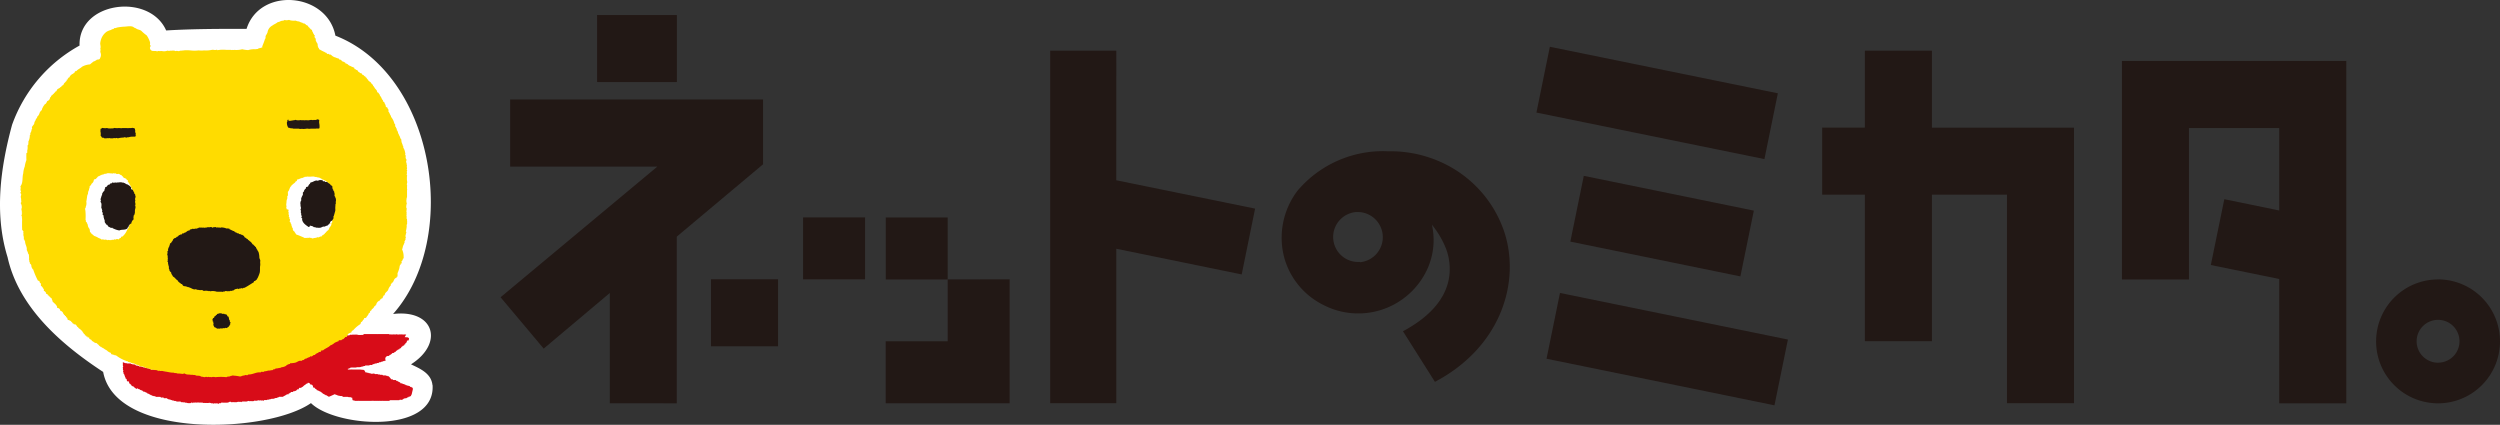 <svg xmlns="http://www.w3.org/2000/svg" xmlns:xlink="http://www.w3.org/1999/xlink" width="193.23" height="32.833" viewBox="0 0 193.23 32.833">
  <rect x="0" y="0" width="193.23" height="32.833" fill="#333333" stroke="none"/>
  <defs>
    <style>
      .cls-1 {
        fill: none;
      }

      .cls-2 {
        clip-path: url(#clip-path);
      }

      .cls-3 {
        fill: #fff;
      }

      .cls-4 {
        fill: #221815;
      }

      .cls-5 {
        fill: #d80c18;
      }

      .cls-6 {
        fill: #ffdc00;
      }
    </style>
    <clipPath id="clip-path" transform="translate(0.009 -0.002)">
      <rect class="cls-1" width="193.221" height="32.834"/>
    </clipPath>
  </defs>
  <g id="レイヤー_2" data-name="レイヤー 2">
    <g id="レイヤー_1-2" data-name="レイヤー 1">
      <g id="レイヤー_2-2" data-name="レイヤー 2">
        <g id="レイヤー_1-2-2" data-name="レイヤー 1-2">
          <g id="logo2">
            <g id="グループ_533" data-name="グループ 533">
              <g class="cls-2">
                <g id="グループ_532" data-name="グループ 532">
                  <g id="グループ_531" data-name="グループ 531">
                    <g id="グループ_530" data-name="グループ 530">
                      <g class="cls-2">
                        <g id="グループ_529" data-name="グループ 529">
                          <g id="グループ_528" data-name="グループ 528">
                            <path id="パス_1579" data-name="パス 1579" class="cls-3" d="M33.416,29.756c-.1-.9-.952-1.256-1.657-1.594,2.576-1.639,1.791-4.275-1.386-3.891,5.236-5.9,3.233-18.508-4.458-21.514-.638-3.334-5.831-3.8-6.866-.526-2.06,0-4.155,0-6.215.125C11.541-.576,6.039.117,6.14,3.524A11.353,11.353,0,0,0,.924,9.65c-.9,3.32-1.386,6.879-.347,10.235.859,3.893,4.183,6.768,7.387,8.864.97,5.218,12.706,4.747,16.062,2.41,1.934,1.889,9.625,2.41,9.4-1.385" transform="translate(0.009 -0.002)"/>
                            <path id="パス_1580" data-name="パス 1580" class="cls-4" d="M149.315,9.866V3.92H144.13V9.866h-3.3v5.18h3.3v11.33h5.185V15.046h5.8V31.168h5.18V9.868H149.316Z" transform="translate(0.009 -0.002)"/>
                            <path id="パス_1581" data-name="パス 1581" class="cls-4" d="M176.152,4.714H164V21.6h5.18V9.9h6.976v6.371l-4.243-.873-1.043,5.088,5.286,1.08v9.608h5.185V4.714Z" transform="translate(0.009 -0.002)"/>
                            <path id="パス_1582" data-name="パス 1582" class="cls-4" d="M188.438,21.6a4.788,4.788,0,1,0,4.783,4.793h0V26.38a4.789,4.789,0,0,0-4.783-4.783m0,6.44a1.657,1.657,0,1,1,1.653-1.662h0a1.651,1.651,0,0,1-1.645,1.657h0" transform="translate(0.009 -0.002)"/>
                            <rect id="長方形_356" data-name="長方形 356" class="cls-4" x="62.072" y="16.803" width="4.792" height="4.788"/>
                            <path id="パス_1583" data-name="パス 1583" class="cls-4" d="M73.24,16.81H68.453V21.6H73.24v4.778H68.448v4.792h9.58v-9.58L73.24,21.6Z" transform="translate(0.009 -0.002)"/>
                            <rect id="長方形_357" data-name="長方形 357" class="cls-4" x="54.953" y="21.586" width="5.185" height="5.18"/>
                            <rect id="長方形_358" data-name="長方形 358" class="cls-4" x="46.149" y="1.162" width="6.168" height="5.18"/>
                            <path id="パス_1584" data-name="パス 1584" class="cls-4" d="M58.97,7.692H39.422v5.185H50.8l-12.119,10.1,3.333,3.97,5.111-4.3v8.527H52.3V18.292L58.97,12.7Z" transform="translate(0.009 -0.002)"/>
                            <path id="パス_1585" data-name="パス 1585" class="cls-4" d="M86.273,3.92H81.162V31.168h5.111V19.229l9.691,1.985L97,16.126l-10.73-2.19Z" transform="translate(0.009 -0.002)"/>
                            <path id="パス_1586" data-name="パス 1586" class="cls-4" d="M112.405,13.08a9.466,9.466,0,0,0-5.129-1.385,8.641,8.641,0,0,0-7,3.052,6,6,0,0,0-1.01,5.216,5.81,5.81,0,0,0,2.959,3.583,5.871,5.871,0,0,0,7.936-2.443,5.588,5.588,0,0,0,.244-.52,5.428,5.428,0,0,0,.263-3.209,6.961,6.961,0,0,1,1.063,1.786,4.281,4.281,0,0,1,.281,1.113c.263,2.221-1.126,4.021-3.583,5.332l2.471,3.911c5.245-2.77,6.672-7.95,5.29-11.792a9.064,9.064,0,0,0-3.789-4.645m-7.294,7.166a1.932,1.932,0,0,1-.283-3.854h.154a1.944,1.944,0,0,1,.138,3.878" transform="translate(0.009 -0.002)"/>
                            <rect id="長方形_359" data-name="長方形 359" class="cls-4" x="125.478" y="-1.035" width="5.19" height="17.986" transform="translate(94.676 131.851) rotate(-78.465)"/>
                            <rect id="長方形_360" data-name="長方形 360" class="cls-4" x="126.26" y="17.997" width="5.189" height="17.982" transform="translate(76.622 147.828) rotate(-78.45)"/>
                            <rect id="長方形_361" data-name="長方形 361" class="cls-4" x="125.863" y="10.771" width="5.189" height="13.416" transform="translate(85.6 139.827) rotate(-78.44)"/>
                            <path id="パス_1587" data-name="パス 1587" class="cls-5" d="M31.9,30.1v-.069c0-.018-.033-.042,0-.06s-.038,0-.056,0-.047-.038-.051-.065h0a.2.2,0,0,1-.078,0c-.033,0-.027-.027-.047-.051s-.045,0-.069-.027-.041,0-.065,0a.3.3,0,0,1-.083-.047H31.4a.129.129,0,0,1-.083-.036v-.033h-.069a.065.065,0,0,1-.056-.032h-.047c-.014,0-.06-.038-.087-.047h-.111v-.024a.143.143,0,0,0-.041-.05l-.084-.042a.057.057,0,0,1-.041-.023.2.2,0,0,1-.1-.065.059.059,0,0,1-.06,0c-.036,0,0-.056-.06-.056a.147.147,0,0,1-.083,0h-.056a.064.064,0,0,1-.047,0s0-.042-.036-.047h-.027a.128.128,0,0,1-.093-.023s-.166-.223-.208-.223-.092,0-.092-.041a.135.135,0,0,1-.093,0l-.027-.024H29.7a.179.179,0,0,1-.092,0,.087.087,0,0,1-.06-.045.074.074,0,0,1-.051,0,.175.175,0,0,1-.056,0h-.069a.1.1,0,0,0-.045-.024.441.441,0,0,1-.089,0l-.078-.032h-.1a.18.18,0,0,1-.08,0,.056.056,0,0,1-.045-.029c-.02-.027-.107,0-.138,0a.4.4,0,0,1-.12,0c-.033,0-.056-.036-.089-.036h-.06c-.032,0-.036,0-.059-.033h-.033a.114.114,0,0,1-.087-.027h-.1l-.1-.171c-.029,0-.051-.027-.078-.032h-.056l-.2-.023h-.047a.081.081,0,0,1-.038,0h-.382a.45.45,0,0,1-.116,0,.4.4,0,0,0-.129,0h-.223c-.018,0,0,0,0-.038s0-.023.042-.027h.069c.029,0,0-.033,0-.047s.042,0,.065,0,.023-.06.056-.042,0,0,.032,0h.038a.11.11,0,0,1,.051,0h0a.122.122,0,0,1,.027,0h.172a.3.3,0,0,0,.152-.027h.2a.571.571,0,0,0,.189-.051h.092c.015,0,0-.027.028-.038a.418.418,0,0,1,.1,0c.029,0,0-.036.042-.041a.175.175,0,0,1,.056,0h.133a.151.151,0,0,1,.06,0h.041a.6.6,0,0,1,.047-.038.242.242,0,0,1,.093,0h.078a.2.2,0,0,0,.045-.041.1.1,0,0,1,.069-.029h.056c.015,0,.028-.027.042-.041s.078,0,.125,0,0-.029.036-.038a.189.189,0,0,1,.1,0,.114.114,0,0,0,.065-.042A.091.091,0,0,1,29.349,28H29.4a1.081,1.081,0,0,1,.125-.056h.054c.015,0,.029-.027.042-.032a.4.4,0,0,1,.069,0c.018,0,.029-.029.047-.033a.342.342,0,0,1,.064,0v-.032a.222.222,0,0,1,.072-.3.214.214,0,0,1,.135-.032h.047l.036-.047a.133.133,0,0,1,.029-.038h.031a.546.546,0,0,0,.143-.11.075.075,0,0,1,.033-.033.169.169,0,0,0,.045,0h.033a.1.1,0,0,1,.042-.023h.022v-.033a.152.152,0,0,1,.051-.032h.045a.46.46,0,0,1,.037-.06.163.163,0,0,1,.042-.038h.031a.422.422,0,0,1,.047-.056.152.152,0,0,1,.1-.036h.033v-.028c0-.041.06-.045.1-.065s.033-.051.051-.069l.042-.051h0a.156.156,0,0,1,.06-.023.1.1,0,0,1,.031-.06h.083a.19.19,0,0,1,.047-.1h.051a.12.12,0,0,1,0-.065l.036-.029a.144.144,0,0,1,.038-.032h0l.042-.051V26.4h0v-.024a.077.077,0,0,1,.036-.056h.093c.031,0,0,0,0-.032h0l.031-.042h0a.058.058,0,0,0,0-.032.1.1,0,0,0,0-.074.28.28,0,0,0-.129-.069h-.092c-.033,0-.074-.029-.111,0l.129-.223a.134.134,0,0,1-.111,0c-.022,0-.119.029-.138,0a.109.109,0,0,1-.083,0h-.056a.184.184,0,0,1-.074,0h-.064a.435.435,0,0,1-.19,0c-.027,0-.041-.027-.069,0a.4.4,0,0,1-.147,0h-.1a.249.249,0,0,1-.138,0h-.047a.265.265,0,0,1-.1,0v-.027h-.065a.151.151,0,0,1-.06,0h-.767a.1.1,0,0,1-.065,0,.8.8,0,0,1-.138,0h-.23a.457.457,0,0,1-.074,0H28.44a.106.106,0,0,1-.056,0,.143.143,0,0,1-.065,0H28.13a.244.244,0,0,1-.114.069h-.135a.307.307,0,0,1-.128,0H27.66c-.027,0-.023,0-.036-.024h-.236a.184.184,0,0,1-.074,0,.076.076,0,0,0-.047,0,.106.106,0,0,1-.056,0,.207.207,0,0,1-.143,0h0a.123.123,0,0,1-.042.033.149.149,0,0,1-.1.027h-.147a.092.092,0,0,1,0,.033v.027h-.138a.062.062,0,0,0,0,.033c-.029.027-.065.041-.084.083a.1.1,0,0,0-.092.027l-.029.038h0L26.4,26.2c-.033.032,0,0-.033,0h-.1c-.033,0,0,0-.038.032s-.087,0-.083.056a.335.335,0,0,0-.1,0,.25.25,0,0,1-.033.032.217.217,0,0,1-.051,0l-.11.129h-.033c-.027,0-.047.038-.065.056a.2.2,0,0,1-.078.06.176.176,0,0,0-.074.042.079.079,0,0,0-.056.027c-.023.029,0,.023-.042.029h-.022a.269.269,0,0,0-.065.045.419.419,0,0,1-.083.074,1.957,1.957,0,0,1-.232.14.209.209,0,0,0-.152.083c-.029.045,0,.036-.037.045h-.1a.046.046,0,0,0-.047.038V27.1c0,.033,0,.056-.031.065h-.068c-.042,0-.06.051-.1.06a.193.193,0,0,0-.111.038s-.036.05-.069.054a.035.035,0,0,0-.045,0,.074.074,0,0,0,0,.051.237.237,0,0,1-.084.038h-.036a.087.087,0,0,0-.065.041h0a.086.086,0,0,0-.056.033c-.027.038-.038,0-.083,0s-.074.042-.116.065a.308.308,0,0,1-.12.056c-.047,0-.056,0-.083.045a.171.171,0,0,0-.158.056.257.257,0,0,0-.1.069c-.033.038-.038.024-.078.024s-.069,0-.1.065a.381.381,0,0,0-.105-.024.146.146,0,0,0-.051,0h0a1.086,1.086,0,0,1-.134.051l-.078.042a.175.175,0,0,1-.06.036H22.8c-.036,0,0,0-.047.029H22.7a.609.609,0,0,1-.18.027.12.12,0,0,0-.065,0h-.069c-.024,0,0,0,0,.033s-.033,0-.051,0H22.27a1.274,1.274,0,0,0-.134.065c-.024.023-.048.044-.074.065s-.087.027-.125.054,0,.029-.047.033h-.2a.292.292,0,0,1-.051.042H21.57a.085.085,0,0,0-.05,0h-.144l-.152.027h-.147a.1.1,0,0,0-.042.042s0,.023-.032.023h-.37l-.125.038h-.041c-.033,0-.051-.029-.084,0s-.041.065-.1.06a1,1,0,0,0-.134,0H20.1c-.027,0,0,0-.031.05s-.125,0-.185,0a.812.812,0,0,0-.181.051c-.083.023-.176.038-.263.069a.605.605,0,0,1-.226.047H19.1a.038.038,0,0,0-.029.027h-.1c-.042,0-.129,0-.134.056a.335.335,0,0,1-.1,0,.088.088,0,0,0-.083.033.229.229,0,0,0-.064,0,.057.057,0,0,0-.042.027c-.018.027-.065,0-.087,0H18.41a.37.37,0,0,1-.115,0,.22.22,0,0,0-.1-.027h-.258a.158.158,0,0,0-.056.036c-.031-.032-.087,0-.125,0h-.23c-.038,0-.06,0-.065.038l-.147-.038a1.726,1.726,0,0,0-.3,0h-.2a.211.211,0,0,1-.1,0,.363.363,0,0,0-.114,0h-.3a.147.147,0,0,1-.078,0h-.05c-.038,0-.06-.036-.1-.023s-.032.027-.056.027h-.054a.2.2,0,0,0-.084,0,.065.065,0,0,0-.06.024.072.072,0,0,0-.05,0H15.7a.78.78,0,0,1-.125-.029h-.065c-.009,0-.042-.047-.074-.056a.322.322,0,0,0-.093,0h-.092a.23.23,0,0,1-.074,0,.062.062,0,0,0-.033,0h-.08a.457.457,0,0,0-.074,0,.2.2,0,0,1-.06,0,.266.266,0,0,1-.069,0,.07.07,0,0,0-.06,0,.036.036,0,0,0-.032,0,.12.12,0,0,1-.084-.023.564.564,0,0,0-.174,0h-.051c-.018,0-.1-.042-.134-.051a.45.45,0,0,0-.116,0h-.129q-.034,0-.069,0a.143.143,0,0,0-.065,0h-.189c-.027,0-.056-.032-.087-.032a.749.749,0,0,0-.116,0h-.051a.3.3,0,0,0-.065-.024.284.284,0,0,0-.092,0,.958.958,0,0,1-.277-.036l-.084-.024a.911.911,0,0,1-.128,0h-.094c-.023,0-.047-.041-.06,0a.036.036,0,0,1-.032,0,.15.15,0,0,0-.089,0h-.074a.136.136,0,0,0-.105,0s0,.024-.042,0-.051-.045-.083-.041-.029.023-.042.023-.051-.083-.1-.042c-.024-.041-.1,0-.144,0H11.9a1.421,1.421,0,0,0-.226,0H11.65c-.027,0,0-.032,0-.041a.2.2,0,0,0-.06,0,.777.777,0,0,0-.114-.051h-.065c-.047,0-.075-.051-.125-.036s0,0-.051,0l-.051-.038h-.111s-.032-.023-.05-.033a.051.051,0,0,0-.042,0h0c-.027,0-.023,0-.047-.027a.109.109,0,0,0-.083,0c0-.027-.056-.038-.074,0s-.022-.042-.065-.047a.157.157,0,0,1-.1-.032.1.1,0,0,0-.054,0h-.033c-.031,0-.056-.047-.083-.065a.213.213,0,0,0-.074-.023.209.209,0,0,0-.093,0h-.032l-.033-.029c-.032-.027-.036,0-.06,0s-.041-.036-.074-.047H9.8c-.022,0,0,0,0-.023H9.7a.873.873,0,0,1-.149-.051l-.064-.032v.2h0v.041a.089.089,0,0,1,0,.056.047.047,0,0,1,.024.038c0,.023,0,.027-.024.047s0,.032,0,.045a.057.057,0,0,1,0,.051c.024,0,0,.069,0,.092h0a.1.1,0,0,0,.028.047s.027.038,0,.056,0,.092,0,.1a.073.073,0,0,1,.023.041.062.062,0,0,1,0,.033v.036h0l.051.069a.174.174,0,0,1,.032.06v.056h0l.028.033a.045.045,0,0,1,0,.045s.069.065.041.083.042.047.06.065a.306.306,0,0,1,.047.075v.05a.059.059,0,0,0,.046.068h.01c.056,0,.1,0,.111.047s0,.029,0,.047a.34.34,0,0,0,.041.069v.032a.11.11,0,0,1,.051,0l.027.047a.069.069,0,0,1,.051.029h0v.036c0,.014.078.033.089.078a.068.068,0,0,1,.059,0,.125.125,0,0,1,.071.078c0-.032.041,0,.045.029s.029,0,.042.023a.193.193,0,0,1,.031.033h.033c.009,0,0,.027.031.041l.069-.054h0l.056.032s.06.056.069.033h.038l.022.032c.024.032.125.047.138.069a.051.051,0,0,1,.042,0s.06.042.065.06.087.042.074.042h.056a.217.217,0,0,1,.083.045.092.092,0,0,1,.033.029h.069a.1.1,0,0,1,.045.078h.056a.129.129,0,0,1,.1.06.073.073,0,0,1,.036,0l.042.036c.042.038.032,0,.047,0s.041.056.069.06a.094.094,0,0,0,.041,0,.676.676,0,0,1,.089.033h.05a.386.386,0,0,1,.134.056.124.124,0,0,0,.047,0h.083a.418.418,0,0,1,.1,0h.083a.054.054,0,0,1,.051.05h.056c.018,0,.042.033.069,0s.042,0,.074,0,0,.033.038.051,0,0,.027,0a.231.231,0,0,0,.083,0h.065c.033,0,.093,0,.093.056h.041a.323.323,0,0,0,.08.042h0c.054,0,.129,0,.152.05h.074s.031.029.047.029h.05A.1.1,0,0,1,13.45,31a.125.125,0,0,1,.11,0c.038,0,.1.054.138.041s.033,0,.056,0a.353.353,0,0,1,.065,0,.061.061,0,0,1,.042,0,.061.061,0,0,1,.056,0s.06,0,.069.033.116,0,.156.027h.029a.291.291,0,0,1,.059,0h.042a.105.105,0,0,0,.065.027.05.05,0,0,0,.038,0h.045a.261.261,0,0,0,.134.033.266.266,0,0,1,.069,0h.029a.064.064,0,0,0,.047,0c.041,0,.069-.051.11-.047s.06,0,.069.033.047,0,.065-.029.038,0,.06,0a.033.033,0,0,0,.042,0,.087.087,0,0,1,.074,0H15.2a.189.189,0,0,1,.1,0,.132.132,0,0,1,.092,0h.069a.185.185,0,0,1,.047,0h.129a.113.113,0,0,1,.051.029h.156a.653.653,0,0,0,.125,0,.854.854,0,0,0,.143,0,.249.249,0,0,1,.143,0,.131.131,0,0,1,.06.027h0a.033.033,0,0,0,.024,0,.194.194,0,0,1,.083,0,.1.1,0,0,1,.051.033.182.182,0,0,1,.152-.024h.065a.271.271,0,0,1,.2.038.245.245,0,0,1,.038-.047.137.137,0,0,1,.105,0c.029,0,.033-.041.065-.051a.266.266,0,0,1,.089,0h0a.045.045,0,0,1,.036,0h.319a.3.3,0,0,0,.143-.036.168.168,0,0,1,.083-.033.083.083,0,0,1,.089.033h.1a.122.122,0,0,1,.06,0,.161.161,0,0,1,.069,0h.143a.189.189,0,0,0,.125-.024.619.619,0,0,1,.149,0h.065c.009,0,0-.023.036,0s.047.029.069,0,0-.023.038-.023a.143.143,0,0,1,.065,0h.023a.133.133,0,0,1,.1,0h.125s.022-.036.041,0,.029-.036.06-.032.083-.038.134,0,0,0,.042,0a.025.025,0,0,1,.035,0h.112c.042,0,.027.032.042.027s0-.027,0-.031a.049.049,0,0,1,.041,0h.051a.058.058,0,0,0,.056-.029.109.109,0,0,1,.083,0h.029a.353.353,0,0,1,.065,0h.06a.036.036,0,0,0,.032-.027c.009-.029.056,0,.087,0a.209.209,0,0,0,.111,0,.1.1,0,0,1,.1.027c.032-.056.123,0,.17,0a.135.135,0,0,1,.047-.051.16.16,0,0,1,.092,0H20.6a.193.193,0,0,0,.056-.027.218.218,0,0,1,.129,0c0-.033.083-.042.1-.042h.041l.042-.027h.107a.266.266,0,0,1,.119,0,.065.065,0,0,1,.06-.06h.065a.106.106,0,0,1,.056,0h0a.134.134,0,0,1,.069-.042h.028c.041,0,.065-.05.105-.054h.283l.054-.042c.042-.029.093-.038.134-.069l.056-.042.093-.041h.092c.033,0,0-.038,0-.051s.042,0,.065,0h0a.058.058,0,0,1,.033-.051c.032-.013,0-.027.036-.027a.2.2,0,0,1,.06,0V30.3c0-.014,0,0,.042,0h.1c.029,0,0-.038.042-.051a.089.089,0,0,1,.056,0c.036,0,.036-.027.074-.036h.074a.062.062,0,0,1,0-.033H22.9c.009,0,.027-.038.045-.056a.124.124,0,0,1,.074-.036h.069c.024,0,0-.033,0-.056s.024-.042.051-.051h0a.154.154,0,0,1,.074,0h.069v-.027a.1.1,0,0,1,.051-.033.117.117,0,0,0,.065-.036l.083-.075c.047-.045.116-.069.158-.119a.118.118,0,0,1,.047-.033h.054a.087.087,0,0,1,.028-.032h0V29.6h0c.047-.027.069,0,.11,0a.179.179,0,0,1,.071.06v.029l.027.027a.235.235,0,0,1,.134.036.029.029,0,0,1,.027.029V29.8c0,.027.033,0,.042,0a.075.075,0,0,1,0,.042.081.081,0,0,1,0,.038.384.384,0,0,1,.027.083h.08c.027,0,.041.065.074.083l.11.065h0v.033c0,.032.042,0,.056.032h.038a.092.092,0,0,1,.032.033h.042a.061.061,0,0,1,.027.036H24.7a.112.112,0,0,1,.056.029l.1.069.038.023a.161.161,0,0,0,.036.042c.051.05.135.054.18.114,0-.032.056.029.065.033h.047a.642.642,0,0,1,.065.041l.036.029h0a.062.062,0,0,1,.033,0s.027.041.042.047.462-.2.462-.2.065,0,.065.045a.049.049,0,0,1,.041,0,.407.407,0,0,1,.153.065h.027a.042.042,0,0,1,.031,0h.033a.121.121,0,0,0,.065.029h.116a.276.276,0,0,1,.12.065H26.7a.106.106,0,0,1,.056,0h.115c.018,0,.056.023.083.027a.148.148,0,0,0,.042,0,.284.284,0,0,1,.092,0,.411.411,0,0,0,.089.038.073.073,0,0,1,.036,0l.028.194h.027a.061.061,0,0,1,.051.027h.031a.061.061,0,0,1,.042,0,.045.045,0,0,1,.022.023h.268a.106.106,0,0,1,.056,0h.375a1.164,1.164,0,0,0,.167,0h.317a.236.236,0,0,0,.075,0H28.7a.382.382,0,0,1,.143,0,.161.161,0,0,1,.069,0h.089a.1.1,0,0,1,.041,0h.074a.051.051,0,0,1,.042,0h.147a.051.051,0,0,1,.042,0,.575.575,0,0,1,.083,0h.1a.143.143,0,0,1,.065,0h.295a.2.2,0,0,0,.06,0h.116c.023,0,.051-.05.1-.05h.116a.305.305,0,0,1,.074,0h.111a.124.124,0,0,1,.047,0h.272a.11.11,0,0,1,.051,0,.059.059,0,0,0,.045-.029c.019-.027.069,0,.1,0h.06l.045-.023q.03,0,.06,0v-.033a.355.355,0,0,1,.189-.065h.06a.075.075,0,0,1,.029-.027c.027,0,.041-.038.074-.042s0,0,.032,0l.051-.032h0v-.029c0-.027,0,0,.036,0h.06c.015,0,.028-.027.047-.041s.038,0,.042-.033,0,0,0-.027h0a.062.062,0,0,1,0-.033.075.075,0,0,1,.056-.027V30.42" transform="translate(0.009 -0.002)"/>
                            <path id="パス_1588" data-name="パス 1588" class="cls-6" d="M7.743,4.461a.511.511,0,0,0,0-.439c0-.087.041-.17,0-.259.065-.156-.028-.332,0-.462a1.4,1.4,0,0,1,.123-.415,1.227,1.227,0,0,1,.361-.429,1.316,1.316,0,0,1,.346-.14A.264.264,0,0,1,8.7,2.252a.115.115,0,0,0,.111-.065c.041-.032.1,0,.147-.027s.065,0,.065-.027a4.373,4.373,0,0,1,.535-.069c.245,0,.6-.107.785.059.037.038.107.029.143.071s.042,0,.069.041c.111.06.263.069.365.158a3.316,3.316,0,0,0,.411.346,2.021,2.021,0,0,1,.259.535V3.39c0,.036-.032.087.029.12s-.042.119-.038.188a.24.24,0,0,0,.239.242h.024a.939.939,0,0,0,.212,0,.115.115,0,0,0,.153,0h0a.07.07,0,0,0,.06,0c0,.033.078,0,.1,0a.121.121,0,0,0,.111,0,.718.718,0,0,0,.462-.027.261.261,0,0,0,.212,0c.042.027.107,0,.147,0h.089a.265.265,0,0,1,.138.027c.036.029.051,0,.078,0h.022c.06-.027.162.047.241,0s.152,0,.216-.042a.062.062,0,0,0,.084,0,2.888,2.888,0,0,1,.526,0,2.8,2.8,0,0,0,.66,0,1.622,1.622,0,0,0,.406,0,2.121,2.121,0,0,0,.6-.041c.111-.029.227.036.337,0s.078.047.129.023.087,0,.129-.023a2.707,2.707,0,0,1,.54,0h.352a.071.071,0,0,0,.083,0,.276.276,0,0,0,.156,0,1.8,1.8,0,0,0,.624-.047,2.859,2.859,0,0,0,.461.065,1.5,1.5,0,0,1,.553-.065c.084-.023.223,0,.254-.074a.72.72,0,0,0,.236-.06s.074,0,.051-.042.036-.123.036-.156a4.643,4.643,0,0,0,.171-.462c.069-.051.032-.165.051-.241a2.331,2.331,0,0,0,.143-.259.707.707,0,0,1,.383-.544c.124-.1.281-.143.4-.254a.776.776,0,0,0,.268-.1c.083,0,.152-.033.239-.033a.114.114,0,0,0,0-.045.617.617,0,0,0,.361,0s.051,0,.069.023h0a1.307,1.307,0,0,0,.462.032.573.573,0,0,0,.254.065.977.977,0,0,0,.281.107c0,.069.107.027.152.06s.042.056.075.051a.064.064,0,0,1,.036.045l.047.029c.11,0,.125.18.23.194a.023.023,0,0,1,0,.027.092.092,0,0,0,.065.051h0c0,.051.051.06.089.078s.031.056.036.087,0,.047.033.06.027.075.031.08a.391.391,0,0,0,.06.1c.033.029,0,.069.051.087s.042.084,0,.129h0a.405.405,0,0,0,.069.1.181.181,0,0,1,.032.165,1.193,1.193,0,0,0,.162.3s-.038.06,0,.065a.189.189,0,0,0,.032.156c0,.042,0,.06.038.08s0,.087.047.1.06.051.1.051,0,.027.033.032l.078.024c0,.036.083.036.1.05s.038.06.051.038.1.069.134.065a.091.091,0,0,1,.089.074c0,.042.134.018.161.018-.027.033.087.08.1.056s.071.038.084.042a.684.684,0,0,0,.341.189.754.754,0,0,0,.236.078c.031.056.054.1.128.092s.051.084.111.069c.024.1.176.06.227.149h.027c.027,0,0,.074.06.074s.1.056.152.06c.042.1.218.125.3.189h0a1.3,1.3,0,0,1,.189.078c.027.041,0,.147.1.1,0,.056.1.075.149.1s0,0,.027.042.056.105.125.092c0,.065.06.087.116.087s.069.038.083.08.083.041.116.069.065.087.12.1S28.24,6,28.291,6s.023.042.051.06a.28.28,0,0,0,.105.111c0,.1.147.134.208.212a.509.509,0,0,0,.162.18v.047c0,.014.065.06.078.1s.051.033.042.069c.065.116.225.2.2.352.129,0,.125.134.212.189a.108.108,0,0,0,.027.092c.029.027.037.074.08.1s0,0,0,.038.045.051.059.107.071.069.075.11a.353.353,0,0,1,0,.065c0,.014.041.033.065.038s.05.069.069.1a.06.06,0,0,0,.041.074h0c0,.038,0,.065.033.08,0,.1,0,.134.1.179s.024.069.056.093a.227.227,0,0,1,.06.087c.018.033,0,.06,0,.083v.056c0,.033.065.042.06.1a.649.649,0,0,1,.092.2c.06,0,.033.078.06.125a1.265,1.265,0,0,1,.245.5c.029.038.1.1.056.144.027.059,0,.1.074.152v.032c0,.009.042.065.06.1a.557.557,0,0,0,0,.1c.042.038.083.029.06.1.065.051,0,.134.087.176,0,.087.078.161.1.244a.4.4,0,0,0,.105.194v.158h.024v.1h.027c0,.033,0,.074.037.089a.167.167,0,0,0,.065.161c-.029,0,0,.06,0,.083a.091.091,0,0,0,.041.1,1.478,1.478,0,0,1,.1.319c0,.036.036.083,0,.12s0,0,0,.023.069.107.041.161,0,.056,0,.08a.145.145,0,0,0,.065.134.071.071,0,0,0,0,.087.178.178,0,0,0-.027.147c0,.024.038.029.033.056a.271.271,0,0,0,.023.156v.075a.04.04,0,0,0,0,.054c-.037.051.047.069,0,.125.036.056-.047.084,0,.134s0,.065,0,.093a.046.046,0,0,0,0,.064h0v.111c0,.037-.037.083,0,.123s0,.089,0,.125v.125a1.046,1.046,0,0,0,.032.3c-.032,0,0,.041-.023.06s0,0,0,.036a.233.233,0,0,0,0,.143c.027.038,0,.056,0,.084v.194a.114.114,0,0,1,0,.1v.517c0,.051-.051.083-.027.134a.624.624,0,0,0,0,.332c.031,0,0,.038,0,.06V15.8a.073.073,0,0,0-.023.1.051.051,0,0,0,.023.023c-.107.056.036.189,0,.263s0,.05,0,.083a.07.07,0,0,0-.012.1l0,0,.009.009a.1.1,0,0,0,0,.059c0,.029-.042.047,0,.08s-.047.074,0,.125c-.038,0,0,.074,0,.087v.1c0,.029-.042,0,0,.06s.027.08.036.129-.041.051,0,.093-.047.083,0,.1-.032.051,0,.078-.078.093-.027.149a2.062,2.062,0,0,1-.074.462.04.04,0,0,1,.036.027.23.23,0,0,1,0,.074c0,.029-.032.047-.027.084s-.078.183,0,.248c0,.033-.037.056-.033.093a.834.834,0,0,1,0,.1c0,.038-.06.047-.027.074a.094.094,0,0,0-.038.126v.008a1.654,1.654,0,0,0-.083.2c-.069.1-.06.239-.116.346a1.284,1.284,0,0,1,.12.582c0,.045.029.11-.036.129s0,.1-.056.134,0,.056-.051.06,0,.1,0,.152-.107,0-.078.065,0,0,0,.032c-.093.06-.089.194-.111.3a2.865,2.865,0,0,1-.138.383v.239c0,.051-.069,0-.069.075s-.069.023-.074.065c-.176.074-.134.35-.323.377v.069c0,.024-.069,0-.056.06s0,.069-.027.089a.851.851,0,0,0-.158.259c-.031.188-.286.244-.286.462-.065.023-.107.032-.111.114-.056,0-.032.093-.047.116s-.105,0-.11.078a.033.033,0,0,1-.038,0c-.045,0-.023.042-.045.074a.216.216,0,0,1-.093.065h0a.411.411,0,0,0-.212.3c-.06,0-.06.038-.06.078s-.078,0-.092.065a.422.422,0,0,1-.162.185c-.065.047-.036.111-.107.134s-.05.087-.059.138a.24.24,0,0,0-.1.069c-.027.138-.152.218-.2.337-.078.038-.185-.032-.156.116-.069,0-.093.093-.129.138s-.042.033-.056.065c-.1,0-.042.134-.129.185a2.418,2.418,0,0,0-.531.462c-.038,0-.065,0-.056.051a.1.1,0,0,0-.079.118v0c-.129.036-.259.074-.31.208h0c-.037.027-.023.083-.033.116s-.138,0-.156.059-.065.042-.078.084-.1.056-.143.074-.029.056-.065.056h-.1c-.031,0-.12,0-.12.092-.105,0-.179.074-.277.093a.935.935,0,0,1-.346.217c-.162.176-.416.23-.573.392-.165-.029-.1,0-.172.105-.074-.032-.119,0-.174.047a.788.788,0,0,1-.18.093c-.06.027-.056.036-.06.069a.168.168,0,0,1-.12.036.759.759,0,0,0-.138.1c-.032.036-.036,0-.087,0s-.074.041-.111.065-.161.032-.208.1a.3.3,0,0,0-.216.1c-.051.054-.143,0-.172.092-.161-.069-.31.065-.462.125a2.441,2.441,0,0,1-.379.056h0a.353.353,0,0,1-.065,0c0,.036,0,.06-.056.06a.55.55,0,0,0-.268.147.746.746,0,0,1-.337.1c-.045.051-.11.042-.17.06s-.1,0-.144.033h0a.307.307,0,0,0-.225.06c-.06.06-.042,0-.074,0s-.033.069-.069.069a1.234,1.234,0,0,0-.227.036c-.143-.023-.268.075-.4.047-.078.129-.259-.027-.3.1-.3-.051-.564.134-.854.152-.047,0-.129,0-.149.047s-.226-.051-.259.045c-.138-.036-.239.093-.373.06a3,3,0,0,0-.462-.06.084.084,0,0,0-.117.018v.006c-.06-.042-.138.032-.194.041s-.18,0-.232.056a4.016,4.016,0,0,0-.863,0,.547.547,0,0,0-.3,0c-.051,0-.107-.032-.153,0a.142.142,0,0,0-.156,0,.2.2,0,0,0-.2,0,1.829,1.829,0,0,1-.221-.041h-.069c-.093-.1-.269-.06-.383-.084a.34.34,0,0,0-.218-.045c-.05,0-.119-.051-.156,0-.147-.06-.31,0-.462-.084s-.1,0-.185,0-.235-.032-.35-.027-.153-.051-.232-.038-.134-.045-.208-.032c-.194,0-.392-.065-.582-.083,0,0-.041-.047-.06,0a.545.545,0,0,0-.3-.047h-.042c-.042,0-.083-.065-.125,0s-.051-.089-.1-.042c-.056-.051-.167,0-.236-.047s-.254.051-.268-.054c-.092,0-.18-.089-.263-.069s-.083-.056-.143-.047-.065-.023-.1-.038-.083-.074-.134-.036-.078-.06-.129-.029-.056-.032-.074-.023-.023-.042-.065-.042-.116-.065-.181-.06-.174-.129-.281-.092a.1.1,0,0,0-.092-.032A.292.292,0,0,0,9.987,28c-.033-.038-.093,0-.116-.056s-.087,0-.1-.038a2.709,2.709,0,0,1-.762-.4.2.2,0,0,0-.167-.042s0-.041-.05-.036-.074-.038-.12-.029-.089-.032-.107-.092-.069-.047-.11-.069-.1-.078-.111-.051c-.069-.125-.25-.156-.341-.263-.065,0-.089-.06-.149-.06a.088.088,0,0,0-.105-.06c-.033-.06-.093-.065-.125-.129S7.477,26.6,7.5,26.53a.458.458,0,0,1-.323-.143.125.125,0,0,1-.111-.107c-.056-.045-.194-.065-.179-.152s-.144,0-.14-.087-.032,0-.069-.029,0-.087-.083-.083-.032-.116-.069-.107-.078-.065-.1-.1,0-.047-.06-.051c.027-.092-.111-.134-.153-.2s-.05-.06-.087-.06-.074-.111-.138-.138-.1-.259-.286-.194A.091.091,0,0,0,5.6,25c0-.084-.111-.111-.138-.194-.074,0-.1-.06-.167-.065s0-.047-.041,0c-.083-.051-.024-.227-.158-.212,0-.056,0-.107-.083-.107a.062.062,0,0,0,0-.033h0c.024-.036-.032-.027-.047-.032l-.065-.1c-.023-.027-.05-.054-.045-.092a.349.349,0,0,0-.162-.134.069.069,0,0,1-.06-.077h0a.206.206,0,0,0-.226-.143c.023-.149-.1-.245-.18-.352-.069,0-.1-.129-.161-.11,0-.111-.084-.2-.084-.3-.092,0-.1-.1-.174-.134s-.069-.042-.069-.087-.037,0-.056,0c0-.084-.033-.1-.107-.116s0-.069-.027-.083-.078-.138-.171-.138v-.125c0-.041-.078-.074-.083-.12s-.087-.12-.143-.158a.281.281,0,0,0,0-.041c-.029,0,0,0,0-.038s-.029,0,0-.032,0-.038,0-.069c-.167-.038,0-.171-.232-.218a6,6,0,0,1-.364-.854c0-.05-.065,0-.069-.06s0-.054-.033-.078,0-.1-.06-.129c.051,0,0-.078,0-.105s-.1-.084-.1-.125v-.056c0-.018-.042-.047-.042-.093v-.092c0-.036-.042-.027-.022-.051a.778.778,0,0,0,0-.226c0-.078,0-.18-.074-.223v-.065c0-.018-.042-.032-.038-.069s-.051-.1-.06-.152c.033-.23-.125-.4-.129-.642a.043.043,0,0,0-.032-.041.159.159,0,0,0-.065-.138c-.024,0,0-.024,0-.033h0a.724.724,0,0,0-.037-.281c-.036-.089.023-.042.023-.069s-.069-.143,0-.176a.83.83,0,0,0-.123-.176.114.114,0,0,0,0-.105.383.383,0,0,0,0-.107v-.42a.877.877,0,0,0,0-.162.061.061,0,0,0,0-.056c0-.036-.038-.083,0-.11s-.069-.1-.047-.138a.161.161,0,0,0,.023-.138c0-.024.038-.038.038-.06-.1-.1,0-.056-.038-.167a.273.273,0,0,1,0-.217.605.605,0,0,0-.06-.332c-.06-.084.051-.1.029-.153s0-.217-.038-.323.1-.268-.032-.332c-.028-.065.092-.125.027-.188s.038-.241-.036-.338c.235-.277.128-.674.226-1.01a1.729,1.729,0,0,1,.116-.526,2.269,2.269,0,0,1,.129-.5,5.049,5.049,0,0,1,0-.522c0-.032.041-.027.06-.05s0-.1,0-.144a.985.985,0,0,0,.023-.415c.078-.023.06-.129.069-.194s0-.032,0-.056v-.05a1.049,1.049,0,0,0,.111-.463c0-.036,0-.032.036-.054a.335.335,0,0,0,0-.1c0-.065.06-.1.069-.165A.837.837,0,0,0,2.438,10c0-.023.051-.032.036-.074h0c-.074-.147.144-.25.167-.392a.375.375,0,0,1,.078-.2c.038-.065.033-.111.074-.156A.326.326,0,0,0,2.882,9c.119-.074.156-.236.207-.361.045,0,.036-.059.069-.078s.073-.045.078-.087-.023-.042,0-.056.083-.185.152-.263.056-.06.038-.092c.116,0,.17-.149.217-.25a.286.286,0,0,0,.19-.162c.033-.045,0-.105.06-.134s.031-.11.092-.138A.164.164,0,0,0,4.074,7.3c0-.027.036-.023.055-.032.032-.089.134-.116.161-.209.027,0,.083,0,.078-.045s.047-.056.051-.1.185-.078.24-.176h0s.078-.027.078-.045a.105.105,0,0,1,.051-.069c.027-.02.119-.042.125-.116h0c0-.029.036-.038.041-.069s.1-.069.111-.129a.124.124,0,0,0,.083-.138c0-.033.056,0,.073-.038s0-.06.029-.078a.1.1,0,0,0,.05-.06c.01-.027.08,0,.075-.047s.054-.065.054-.1a.566.566,0,0,1,.236-.158c0-.065.1-.045.1-.11s.065-.042.071-.1c.134.047.054-.036.114-.045.111-.1.263-.158.379-.274a1.452,1.452,0,0,1,.62-.183,3.525,3.525,0,0,1,.308-.245h.065c.033-.056.1-.051.134-.1s.232,0,.259-.114" transform="translate(0.009 -0.002)"/>
                            <path id="パス_1589" data-name="パス 1589" class="cls-3" d="M6.62,16.159v-.174a.71.71,0,0,0,.042-.4c.027-.14.047-.274.065-.417s.083-.161.065-.244.107-.107,0-.111c.038-.06.107-.125.074-.2a.792.792,0,0,1,.042-.069.069.069,0,0,0,0-.078c-.024-.029.047-.075.06-.111s.027,0,.027-.024,0,0,.029-.023,0-.074.065-.12a.4.4,0,0,0,.147-.221c0-.171.156-.065.2-.185,0,.023.06-.056.065-.065s.056-.027.051-.06.156-.027.166-.1c.042,0,.087,0,.1-.029s.069,0,.092-.036a.285.285,0,0,0,.181-.065.208.208,0,0,0,.116,0c.129-.084.337,0,.462-.029,0,.029.054.029.073,0s.114.033.138,0,.087.069.138.042h0c.038.023.087,0,.129,0a.218.218,0,0,1,.107.042.065.065,0,0,0,.05.036c.107,0,.093.1.176.116,0,.032.051.036.038.074a.282.282,0,0,0,.174.074c0,.051.042.029.069.056s0,.087.073.078,0,.12.06.152.042.149.111.14,0,.045,0,.069.042.041.069.065a.129.129,0,0,0,.027.065c.038.023,0,.092.056.114s0,.125.06.111c0,.06-.036.143.06.143-.031.138.074.245.051.379a1.557,1.557,0,0,0,0,.216c0,.1-.038.185.031.268a.914.914,0,0,0,0,.245c-.065.167.056.43-.083.559,0,.032.042.065,0,.087s0,.092,0,.134a.092.092,0,0,0-.041.087s-.051.074-.024.093,0,.083-.027.11a.163.163,0,0,0-.029.111.144.144,0,0,0-.06.107.1.1,0,0,0-.032.074c-.056.047-.027.092-.042.138-.092.111-.06.268-.194.359a1.267,1.267,0,0,1-.377.546H9.4c-.023,0-.074.041-.065.083s-.047.023-.056.033-.078.027-.092.078-.074,0-.107,0H9.005s-.033,0-.042.023-.087,0-.129,0-.036,0-.051.029-.138-.029-.188.027H8.53a.335.335,0,0,0-.1,0c-.027,0-.074-.038-.092,0s-.08-.047-.12-.023-.06-.06-.093,0c0-.024-.059-.029-.05,0s-.116-.06-.172-.029-.06,0-.074,0c-.087-.087-.217-.092-.31-.17-.031,0-.036-.047-.074-.033s-.065-.047-.107-.051h0c-.087,0-.128-.1-.212-.125.024-.045,0-.036-.036-.036s-.038-.116-.111-.134-.027-.06-.031-.093-.042-.078,0-.114c-.056,0-.029-.029-.042-.065a.344.344,0,0,1-.069-.1c-.078-.105-.033-.245-.134-.341,0-.038,0-.078-.051-.092s0-.135-.051-.167a3.969,3.969,0,0,0,0-.577,1.332,1.332,0,0,0-.045-.3c0-.042.045-.074,0-.116v-.023" transform="translate(0.009 -0.002)"/>
                            <path id="パス_1590" data-name="パス 1590" class="cls-3" d="M22.12,16.158c.065-.05-.028-.11,0-.165a.076.076,0,0,0,0-.1.531.531,0,0,1,0-.138c.027-.12,0-.259.06-.359s0-.029,0-.06a.128.128,0,0,0,0-.138c.114-.069.045-.263.065-.379.105-.078.119-.286.217-.4a.115.115,0,0,0,.06-.083c.022-.038.083-.047.1-.093.093-.074.208-.129.245-.259.051.065.083,0,.074-.065s.152-.045.212-.1.129,0,.144-.069a.152.152,0,0,0,.156-.042c.027,0,.069,0,.074-.027s.152,0,.208-.033a1.591,1.591,0,0,0,.365,0h.156c.013,0,.12.056.167.024.074.05.189.041.272.069a.191.191,0,0,0,.129.05c0,.071.1.08.161.1a1.245,1.245,0,0,0,.2.1.054.054,0,0,0,.064.044h.011c0,.042.023.051.059.047s0,.06.047.065.033.092.047.069a.141.141,0,0,0,.036.134h.033a.2.2,0,0,0,.083.1.112.112,0,0,0,.089.11c0,.038,0,.06.041.074s0,.084.06.107c-.031.06.038.138,0,.2s.038,0,.042.047a.078.078,0,0,0,0,.06.512.512,0,0,1,0,.183c-.024.069-.047.185.056.158,0,.065-.051.2,0,.245a.179.179,0,0,0,0,.092.631.631,0,0,1,0,.087.175.175,0,0,0,0,.056v.152a.081.081,0,0,0,0,.038v.161a.393.393,0,0,0,0,.084V16.4a.166.166,0,0,1-.029.083.163.163,0,0,0-.027.08.1.1,0,0,1-.029.083.187.187,0,0,1-.045.083.082.082,0,0,0-.029.042.317.317,0,0,0,0,.087v.065c0,.018,0,.029-.027.047a.042.042,0,0,0,0,.027h0v.029h0v.138a.045.045,0,0,1,0,.023s-.028.033-.042.047h0v.027a.038.038,0,0,1,0,.033h0m0,.027c-.047.029-.027.1-.056.129a.086.086,0,0,0-.045.083c-.089.042-.089.18-.158.254a.807.807,0,0,0-.212.212c-.042,0-.065.029-.065.075s-.069,0-.074.045h0a.108.108,0,0,0-.029.056c-.06-.032-.069.038-.119.051v.027h0a.071.071,0,0,1,0,.029c-.033,0-.065-.033-.1,0a.108.108,0,0,1-.1.027c-.028.093-.089,0-.14.033a.706.706,0,0,1-.244.056c-.074,0-.051,0-.056.023a.249.249,0,0,1-.138,0c-.033-.069-.143,0-.185-.06a.31.31,0,0,0-.069.038c-.029-.033-.069-.038-.087,0s-.06-.047-.1,0a.191.191,0,0,0-.111,0,1.049,1.049,0,0,0-.161-.08c-.12-.05-.241-.105-.356-.147s-.143-.027-.152-.107c-.065,0-.042-.065-.078-.092s-.037-.1-.1-.111a.247.247,0,0,1-.069-.2c0-.069-.078-.074-.074-.125a.1.1,0,0,0-.036-.11.162.162,0,0,0-.038-.143c-.042-.038,0-.129-.087-.125v-.08c.056-.083,0-.147-.042-.221.078-.042-.042-.078-.031-.125s.027-.111,0-.12h0c-.047-.078.031-.2-.051-.277a.159.159,0,0,0,0-.2l.027-.023" transform="translate(0.009 -0.002)"/>
                            <path id="パス_1591" data-name="パス 1591" class="cls-4" d="M10.42,15.841a.1.1,0,0,0,.033.092c.041.107-.029.226-.033.332a1,1,0,0,0,0,.134.8.8,0,0,1-.06.236c-.05,0-.031.05-.041.087a.1.1,0,0,0,0,.074c-.042.038,0,.074,0,.125s-.038.074-.069.1a.608.608,0,0,0-.12.278h-.078a.7.7,0,0,1-.12.17c0,.038,0,.093-.051.1s0,.074-.031.074c-.185.171-.43.069-.633.171a1.534,1.534,0,0,1-.462-.149.06.06,0,0,1-.065-.045c-.033-.033-.083,0-.116,0a.234.234,0,0,0-.092-.038c0-.038-.029-.023-.051-.032s-.042-.042-.074-.042,0-.06-.042-.051a.109.109,0,0,0-.119-.1H8.185c0-.074-.06-.107-.087-.167s0-.171-.038-.216-.023-.116-.054-.167.023-.11-.028-.165-.042,0-.051-.047a.3.3,0,0,1,0-.06.139.139,0,0,0-.036-.147c-.038-.047.022-.074,0-.12a.753.753,0,0,0-.069-.207c0-.152.06-.37-.084-.462.038-.029.08-.056.047-.107-.06-.129.06-.25.047-.368.047,0,.051-.056.051-.1s0-.074.036-.1,0-.1.074-.111a.218.218,0,0,0,.08-.134c0-.038,0-.093.041-.1,0-.217.078-.056.143-.185.038-.032.051-.083.1-.105s.143,0,.134-.1a.232.232,0,0,0,.134-.027c.042-.027,0-.051.047-.051s.161.038.179,0h.1c.036,0,.129.033.125-.023a.237.237,0,0,0,.17,0h.1c.032,0,.083.036.069,0,0,.041.105.027.129.032s.06.06.083.033.047.065.083.041c0,.051.084.047.125.051a.079.079,0,0,0,.069.047c.042.042.1.065.116.087s.134.093.107.185.1.078.129.12a1.846,1.846,0,0,0,.114.221c0,.051,0,.078.047.1s0,.069.028.1a.214.214,0,0,1,0,.2c-.037.056,0,.042,0,.069s-.033.06,0,.1-.06.17,0,.18a.774.774,0,0,1,0,.263" transform="translate(0.009 -0.002)"/>
                            <path id="パス_1592" data-name="パス 1592" class="cls-4" d="M16.417,24.858c.065-.051-.033-.111,0-.167s.027-.1.078-.114.06-.051.065-.107a.023.023,0,0,0,.027-.017v-.011a.182.182,0,0,0,.033,0c0-.042.041,0,.047-.051s.1-.042.1-.1.129,0,.129-.069a1.384,1.384,0,0,1,.223,0c.032.056.065.033.11.033h.1c.022.065.105.027.147.047s.032.045.06.054,0,.107.074.1,0,.051.051.069,0,.147.06.2,0,.152.065.171,0,.054,0,.083v.087c0,.029-.038.033-.042.065a.376.376,0,0,1-.2.2c-.027.047-.06.029-.1,0a.223.223,0,0,1-.2.029c-.069.06-.183,0-.277.041s-.111-.05-.152,0-.116-.087-.185-.083-.107-.107-.138-.171,0-.074,0-.11v-.056c0-.023-.047-.083,0-.12" transform="translate(0.009 -0.002)"/>
                            <path id="パス_1593" data-name="パス 1593" class="cls-4" d="M23.9,17.545h-.06c-.2-.14-.462-.3-.5-.586.033-.056,0-.1-.065-.12,0-.033.056-.056.038-.1s0-.083-.033-.1,0-.065,0-.1-.045-.074-.036-.12a.335.335,0,0,0,0-.1v-.074c0-.038-.042-.038-.033-.069.084-.029,0-.093.047-.153a.222.222,0,0,1-.033-.179.443.443,0,0,1,0-.25c0-.038.029-.051.042-.078a.627.627,0,0,0,0-.162,1.267,1.267,0,0,1,.134-.295v-.167c0-.014.06-.065.083-.1s0-.065.033-.1.042-.047.042-.083c.114,0,.045-.12.114-.153s.158,0,.158-.138h.027c0-.06.078-.087.1-.134a.176.176,0,0,1,.054-.087c.176,0,.347-.207.546-.12a.416.416,0,0,1,.212-.06.282.282,0,0,0,.147,0c0,.042.033.134.093.093s.045.032.083,0c0,.059.051.083.092.036.033.047.107,0,.134.047a.022.022,0,0,1,0,.027.865.865,0,0,0,.129.065c0,.033.029.038.056.047a.053.053,0,0,0,.033.042c0,.059.073.045.092.083s.065.041.056.092a.271.271,0,0,0,.065.223.166.166,0,0,0,.069.129.821.821,0,0,0,.027.156c.029.042,0,.083,0,.12a.154.154,0,0,0,.038.12c.038.036,0,.065.038.087a.453.453,0,0,1,.036.212v.029a.311.311,0,0,0,0,.2c-.06.036-.031.174-.047.23a1.539,1.539,0,0,0,0,.254.185.185,0,0,0,0,.047,2.449,2.449,0,0,1-.069.268l-.041.134v.027h0a.39.39,0,0,0-.033.038.052.052,0,0,0,0,.051h0v.05a.173.173,0,0,1-.036.116c-.026.043-.054.085-.084.125a.193.193,0,0,0-.152.189s-.06,0-.051.051-.056,0-.051.056a.052.052,0,0,0-.05.056v0h0a1.334,1.334,0,0,0-.259.1h-.111c-.031,0-.129.06-.208.083a.873.873,0,0,1-.25,0h-.105c-.015,0-.042-.045-.08-.045s-.056.027-.087,0-.038-.051-.06-.029c-.037-.087-.171-.032-.23-.1" transform="translate(0.009 -0.002)"/>
                            <path id="パス_1594" data-name="パス 1594" class="cls-4" d="M8,9.9a.1.1,0,0,0,.084,0c.041.027.1,0,.143,0h.055a.348.348,0,0,0,.11.027.4.4,0,0,1,.069,0,.083.083,0,0,0,.075,0h.1A.5.5,0,0,0,8.812,9.9c.06-.027.147.027.189,0a.158.158,0,0,0,.105,0h.143a.081.081,0,0,0,.08,0c.031.027.1,0,.138,0h.286a.143.143,0,0,0,.065,0c0,.023.056,0,.074,0a.055.055,0,0,0,.06,0h.078a.2.2,0,0,0,.069,0c.033,0,.084,0,.1-.023.165.056.212-.029.24.207.027,0,0,.027,0,.051a.313.313,0,0,0,.032.156c.033.047,0,.074,0,.107s.033.041.042.069-.024,0-.033,0a.232.232,0,0,0-.036.1c-.005.035,0,.033-.047,0s-.056,0-.087,0a.984.984,0,0,0-.37.042H9.853a.117.117,0,0,0-.056.027H9.746c-.009,0-.167-.056-.2,0a1.812,1.812,0,0,0-.434.056c-.056,0-.143-.06-.194,0a.281.281,0,0,0-.194,0H8.541c-.06,0-.129-.042-.144,0h0a.233.233,0,0,0-.143,0,.122.122,0,0,0-.06,0H8.107c-.023,0-.023.029-.042,0a.2.2,0,0,0-.183-.042c0-.027-.038-.027-.029-.054s-.027-.029-.047-.047h0a.06.06,0,0,0-.022-.047c-.023-.014-.023-.065,0-.1a.048.048,0,0,1,0-.056.142.142,0,0,1,0-.107c-.038,0-.023-.041-.027-.078a.353.353,0,0,1,0-.065v-.06c0-.023.023-.042,0-.065s.065,0,.1-.056.143,0,.212,0" transform="translate(0.009 -0.002)"/>
                            <path id="パス_1595" data-name="パス 1595" class="cls-4" d="M22.3,9.34a.05.05,0,0,0,.038,0h.078l.31-.05h0a.177.177,0,0,0,.107-.029.355.355,0,0,0,.208.033c.031,0,.065.032.1,0s.093,0,.134,0h.214a.093.093,0,0,0,.073,0h.17a.041.041,0,0,0,.047,0,.267.267,0,0,0,.18-.024c0,.024.031,0,.051,0h.078c.027,0,.1.042.129,0a.241.241,0,0,0,.1,0c.042,0,.134.024.153-.027s.074,0,.105,0h.042c.009,0,0,.027.041.027s0,.051,0,.056v.167a1.334,1.334,0,0,1,.029.383h0a.027.027,0,0,0-.008.037l.008.008a.856.856,0,0,0-.1.024.475.475,0,0,0-.184,0h-.383a.54.54,0,0,1-.24,0,.744.744,0,0,0-.23.027c-.029-.023-.047,0-.107,0a.773.773,0,0,0-.254,0c-.036,0-.069-.023-.107-.023h-.212a1.668,1.668,0,0,0-.2,0,.368.368,0,0,0-.17-.029c-.024,0-.056-.027-.075,0a.222.222,0,0,0-.147-.045.667.667,0,0,1-.105-.462c.041-.029.054-.047.031-.089s0-.041.038-.065.027,0,.045,0" transform="translate(0.009 -0.002)"/>
                            <path id="パス_1596" data-name="パス 1596" class="cls-4" d="M16.7,22.516a.082.082,0,0,0-.065,0,1,1,0,0,0-.392,0c-.056,0-.1-.069-.156,0l-.024-.027a.761.761,0,0,0-.308,0c-.042,0-.069-.047-.111-.056a.363.363,0,0,0-.185,0,1.119,1.119,0,0,0-.245-.032.147.147,0,0,0-.166-.029c-.167,0-.3-.129-.462-.161,0-.038-.069,0-.1-.029a.658.658,0,0,0-.243-.06.162.162,0,0,1-.138-.092c-.038-.056-.047-.083-.107-.074-.083-.1-.227-.138-.272-.277-.149-.08-.214-.236-.361-.3a1.711,1.711,0,0,0-.134-.221.142.142,0,0,0-.06-.143c-.06-.033-.041-.065-.069-.08s0-.087-.022-.1a.23.23,0,0,1-.029-.194,1.723,1.723,0,0,1-.078-.332c.028-.033,0-.047-.027-.069a.164.164,0,0,1,0-.093c.051-.036,0-.078,0-.125s.074-.074,0-.1a.6.6,0,0,0,0-.18c-.038,0,0-.047-.029-.074s.08-.12,0-.189c0-.032.051-.065.056-.1s.042-.038,0-.071a.751.751,0,0,1,.111-.277s-.027-.027,0-.045.06-.08.027-.107.024,0,.024-.056.083,0,.078-.032.042-.051.036-.084a.4.4,0,0,0,.12-.189c0-.027.089-.078.093-.105a.239.239,0,0,0,.194-.111c.023,0,.074,0,.078-.036a.085.085,0,0,0,.069-.08c.074,0,.116-.065.19-.065s.065,0,.065-.06.036,0,.06,0h0s.1-.032.129-.074c.1,0,.175-.1.259-.143s.152,0,.165-.092,0,0,.024,0,.041-.047.074-.038a.076.076,0,0,0,.092-.041.114.114,0,0,0,.138,0c0,.036.051.023.078,0s.089.036.093,0a.568.568,0,0,1,.147-.038c0-.042.078-.027.116-.051s.036.029.051,0c.031.042.074,0,.1,0a.066.066,0,0,0,.092,0h0a.077.077,0,0,0,.087,0,.083.083,0,0,0,.117.008l.008-.008c.031-.027.078.033.105,0s.056,0,.069-.032.111.092.12,0h.176a.054.054,0,0,0,.107,0c.045.045.1,0,.147,0s.06,0,.087.027.078,0,.125,0,0-.027.038,0,.06.029.083,0a.144.144,0,0,0,.152,0,1.216,1.216,0,0,1,.281.042c.065,0,.116.1.171,0,0,.105.147,0,.18.078s0,.038.032.032l.259.125c.033,0,.047,0,.069.033s.065,0,.089.056.074,0,.1.045.06,0,.069.047,0,0,.033,0h.045c.02,0,.047.087.08.06s.054.027.083,0c.027.065.087.038.134.065s.056.056.1.06.024.065.06.074a.11.11,0,0,0,.125.087c0,.038.042.056.065.08s.033,0,.033,0,.041.027.045.054.042.047.071.056h0a.627.627,0,0,1,.087.084c.111.05.152.165.23.244l.075.029c-.033.041.073.074.087.105a.1.1,0,0,0,.078.069c0,.042,0,.065.037.093a.107.107,0,0,0,.054.092.569.569,0,0,0,.1.18,1.554,1.554,0,0,1,.069.439c0,.092.087.174.069.277a.67.67,0,0,0,0,.2V20.5c-.042.188,0,.386-.042.58a2.812,2.812,0,0,1-.161.408c0,.054-.092.045-.051.129-.083,0-.105.105-.189.11s-.027.084-.074.1c-.234.138-.462.3-.7.419-.047,0-.093,0-.116.038s-.1-.033-.143,0-.134,0-.167.045-.036,0-.047,0-.105-.036-.11,0a.388.388,0,0,0-.227.084.059.059,0,0,1-.065.032c0,.029-.125,0-.1.047-.047,0-.089-.038-.125,0s-.167,0-.231.027a.3.3,0,0,0-.217,0,.047.047,0,0,1,0,.033c-.042,0-.087-.038-.12,0s-.047,0-.065,0h-.319c-.105,0-.078-.029-.11,0-.051-.033-.111,0-.167,0" transform="translate(0.009 -0.002)"/>
                          </g>
                        </g>
                      </g>
                    </g>
                  </g>
                </g>
              </g>
            </g>
          </g>
        </g>
      </g>
    </g>
  </g>
</svg>
